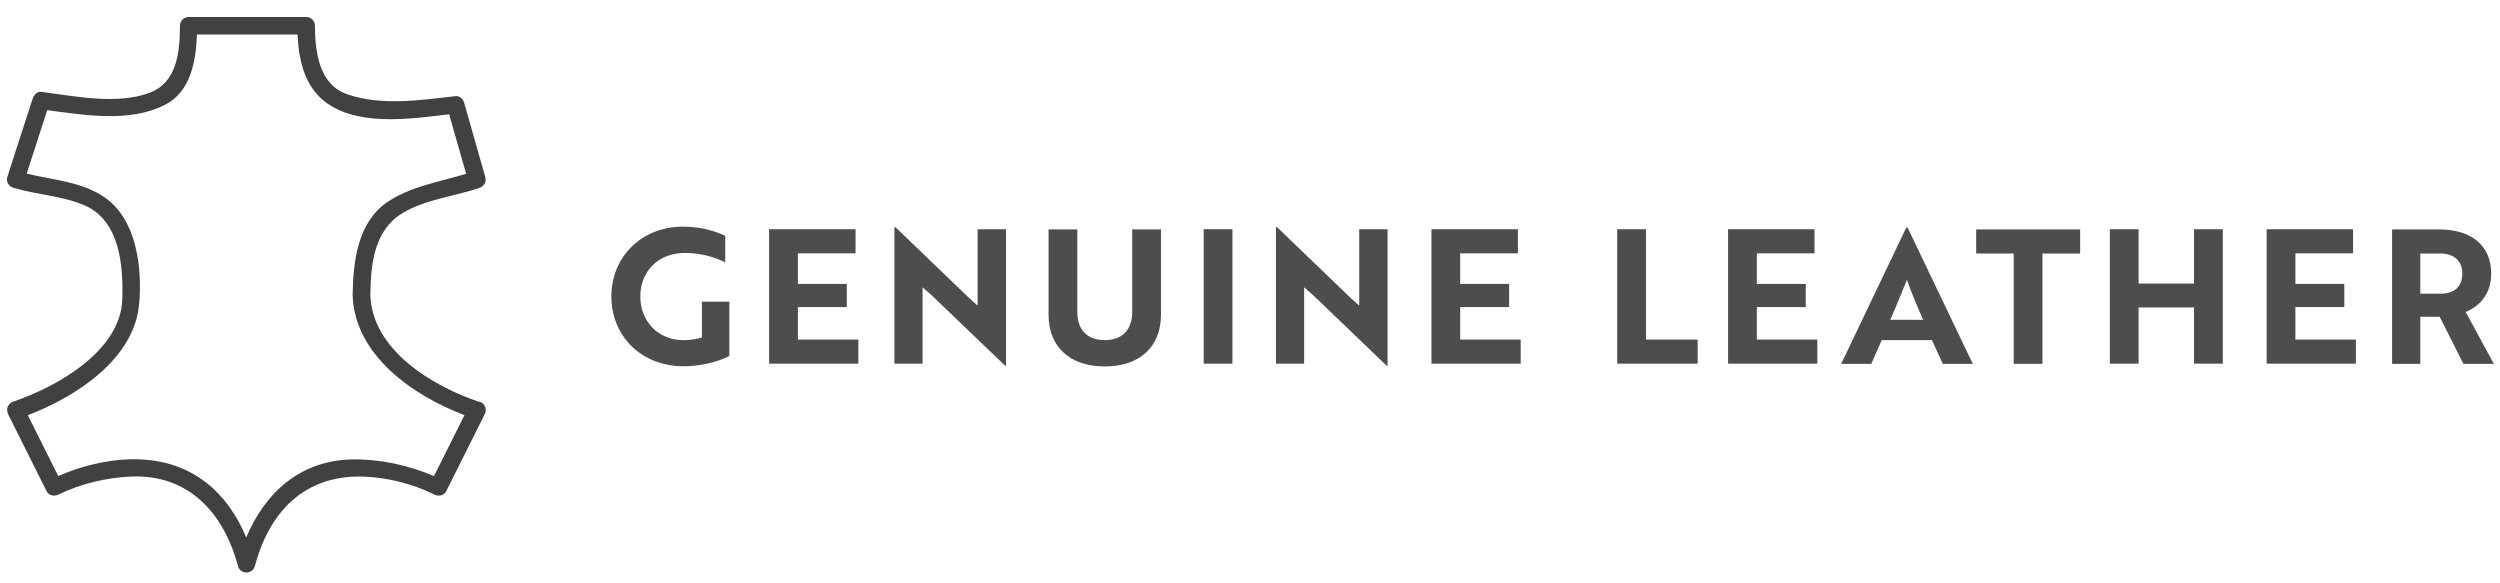 <?xml version="1.0" encoding="UTF-8"?>
<svg xmlns="http://www.w3.org/2000/svg" id="Ebene_9" data-name="Ebene 9" viewBox="0 0 133.92 31.23">
  <defs>
    <style>
      .cls-1 {
        fill: #4d4d4d;
      }

      .cls-2 {
        fill: #414042;
      }
    </style>
  </defs>
  <path class="cls-2" d="M25.67,21.53c-2.51-.85-5.74-2.78-5.83-5.73.02-1.65.19-3.46,1.73-4.39,1.21-.73,2.78-.89,4.1-1.34.24-.08.4-.32.33-.57-.38-1.34-.76-2.67-1.14-4.01-.05-.18-.25-.37-.45-.34-1.86.21-3.96.53-5.78-.09-1.55-.52-1.75-2.27-1.76-3.68,0-.26-.21-.47-.47-.47h-6.29c-.26,0-.47.21-.47.47-.01,1.4-.14,3.04-1.65,3.6-1.74.64-4,.17-5.78-.06-.21-.03-.39.16-.45.34-.46,1.41-.92,2.82-1.37,4.23-.08.25.09.5.33.57,1.25.38,2.62.42,3.83.95,1.88.83,2.06,3.25,2,5.03-.09,2.77-3.52,4.69-5.83,5.47-.3.1-.42.41-.28.69.69,1.37,1.37,2.75,2.06,4.12.12.24.42.28.64.17,1.18-.58,2.56-.9,3.86-.96,3.1-.14,4.99,1.95,5.75,4.8.12.45.78.45.9,0,.77-2.9,2.64-4.87,5.75-4.8,1.3.03,2.7.38,3.86.96.22.11.52.07.64-.17.69-1.37,1.37-2.75,2.06-4.12.14-.28.02-.59-.28-.69ZM23.26,25.51c-1.39-.6-2.94-.93-4.43-.9-2.79.07-4.65,1.82-5.64,4.18-.99-2.38-2.84-4.05-5.64-4.18-1.48-.07-3.06.29-4.43.89-.54-1.09-1.09-2.17-1.63-3.26,2.6-.99,5.69-3.01,5.96-5.93.18-1.9-.11-4.52-1.82-5.72-1.23-.86-2.77-.94-4.2-1.29.37-1.13.73-2.26,1.1-3.4,2.02.27,4.41.67,6.28-.27,1.4-.69,1.69-2.35,1.74-3.78h5.39c.07,1.51.43,3.03,1.84,3.85,1.77,1.03,4.31.66,6.28.42.3,1.06.61,2.13.91,3.19-1.42.43-2.96.67-4.2,1.5-1.62,1.09-1.85,3.2-1.88,4.99.1,3.21,3.19,5.37,5.99,6.44-.54,1.09-1.09,2.18-1.63,3.26Z"></path>
  <g>
    <path class="cls-1" d="M36.62,19.62c-2.28,0-3.87-1.63-3.87-3.74s1.61-3.74,3.84-3.74c1.07,0,1.85.3,2.26.49v1.42c-.47-.22-1.19-.5-2.16-.5-1.49,0-2.39,1.05-2.39,2.33s.9,2.34,2.32,2.34c.35,0,.73-.06.98-.14v-1.92h1.47v2.91c-.64.33-1.57.55-2.45.55Z"></path>
    <path class="cls-1" d="M41.2,19.48v-7.2h4.63v1.29h-3.09v1.64h2.62v1.24h-2.62v1.74h3.24v1.29h-4.78Z"></path>
    <path class="cls-1" d="M53.84,19.59l-3.95-3.79-.47-.41v4.09h-1.51v-7.31h.06l3.94,3.79.46.41v-4.09h1.52v7.31h-.05Z"></path>
    <path class="cls-1" d="M62.19,16.87c0,1.68-1.11,2.76-3.01,2.76s-3.01-1.08-3.01-2.76v-4.58h1.54v4.43c0,.94.53,1.5,1.47,1.5s1.47-.56,1.47-1.5v-4.43h1.54v4.58Z"></path>
    <path class="cls-1" d="M64.48,19.48v-7.2h1.54v7.2h-1.54Z"></path>
    <path class="cls-1" d="M74.28,19.59l-3.95-3.79-.47-.41v4.09h-1.51v-7.31h.06l3.94,3.79.46.41v-4.09h1.52v7.31h-.05Z"></path>
    <path class="cls-1" d="M76.68,19.48v-7.2h4.63v1.29h-3.09v1.64h2.62v1.24h-2.62v1.74h3.24v1.29h-4.78Z"></path>
    <path class="cls-1" d="M86.63,19.48v-7.2h1.54v5.91h2.77v1.29h-4.31Z"></path>
    <path class="cls-1" d="M92.57,19.48v-7.2h4.63v1.29h-3.09v1.64h2.62v1.24h-2.62v1.74h3.24v1.29h-4.78Z"></path>
    <path class="cls-1" d="M102.12,12.18h.06l3.5,7.31h-1.61l-.58-1.27h-2.69l-.56,1.27h-1.61l3.49-7.31ZM103.02,17.13c-.33-.75-.65-1.51-.87-2.14-.21.5-.59,1.46-.89,2.14h1.76Z"></path>
    <path class="cls-1" d="M109.41,13.58v5.91h-1.54v-5.91h-2.01v-1.29h5.57v1.29h-2.02Z"></path>
    <path class="cls-1" d="M117.53,19.48v-3.01h-2.97v3.01h-1.54v-7.2h1.54v2.91h2.97v-2.91h1.54v7.2h-1.54Z"></path>
    <path class="cls-1" d="M121.42,19.48v-7.2h4.63v1.29h-3.09v1.64h2.62v1.24h-2.62v1.74h3.24v1.29h-4.78Z"></path>
    <path class="cls-1" d="M130.67,12.29c1.67,0,2.78.83,2.78,2.37,0,1.05-.59,1.74-1.37,2.05l1.51,2.78h-1.63l-1.27-2.52h-1.04v2.52h-1.51v-7.2h2.53ZM129.65,13.58v2.15h1.1c.68,0,1.15-.34,1.15-1.07s-.49-1.08-1.19-1.08h-1.06Z"></path>
  </g>
</svg>
